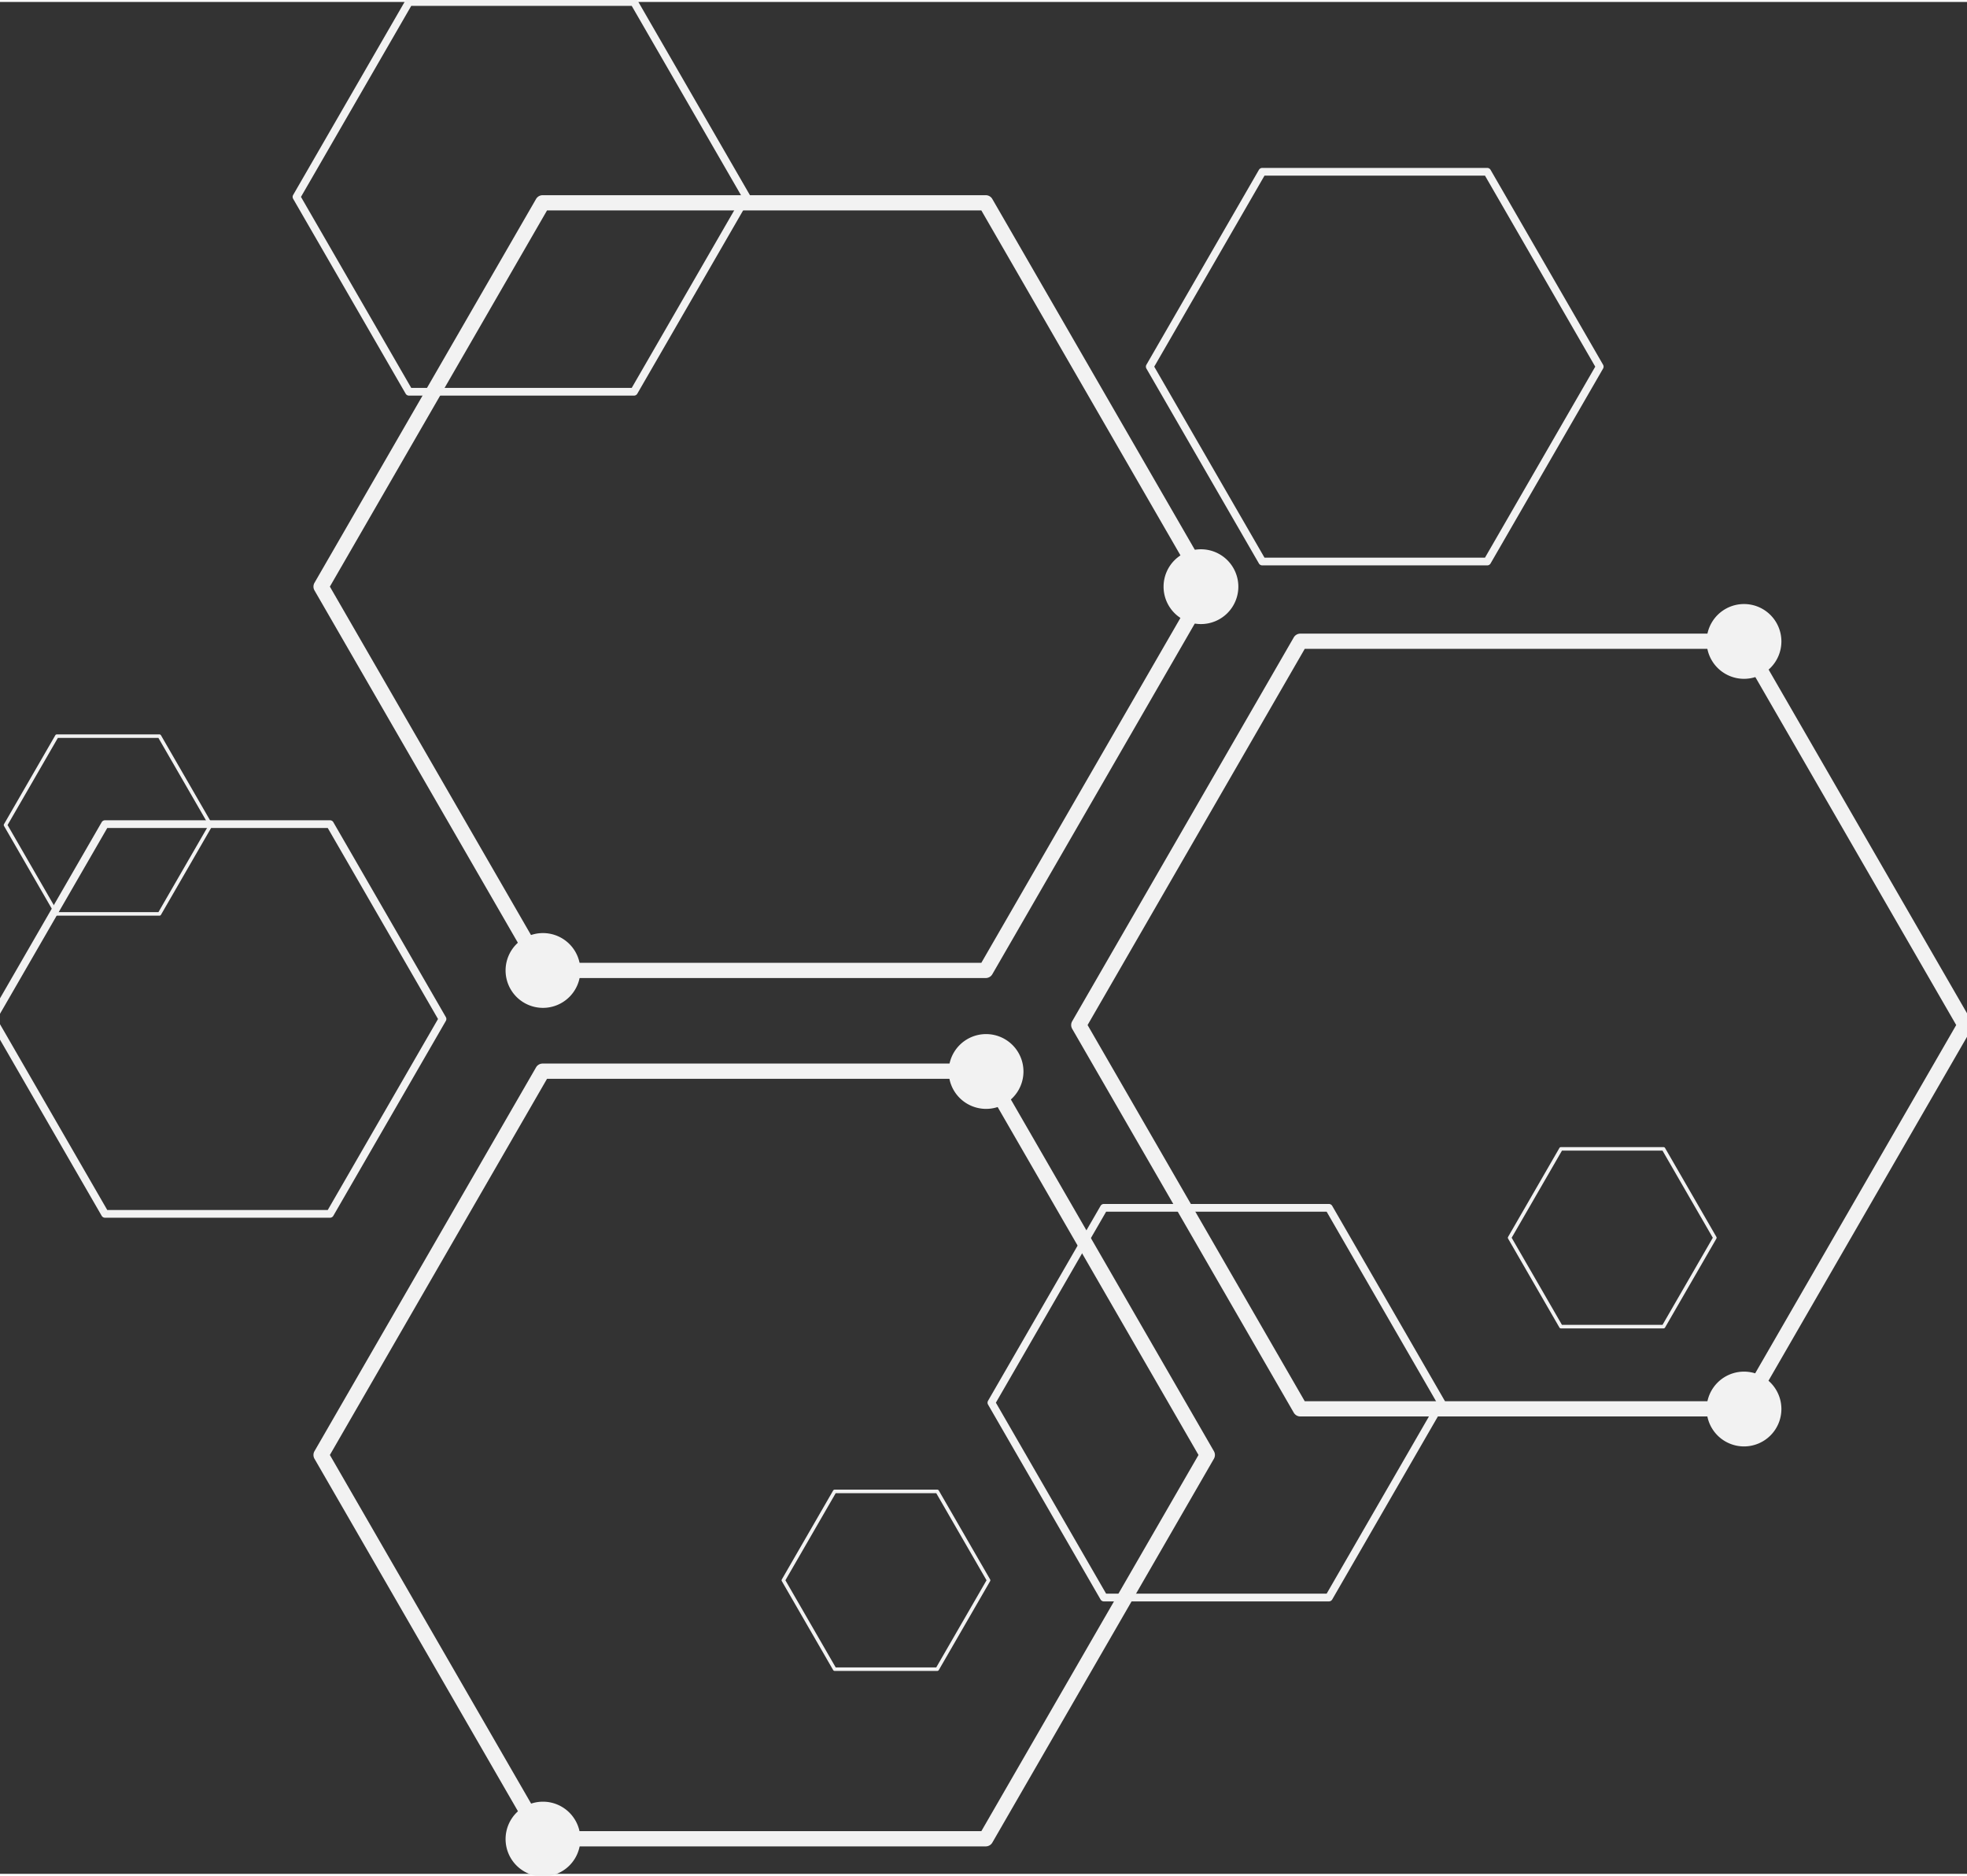 <?xml version="1.0" encoding="UTF-8" standalone="no"?><svg xmlns="http://www.w3.org/2000/svg" xmlns:xlink="http://www.w3.org/1999/xlink" fill="#000000" height="287" preserveAspectRatio="xMidYMid meet" version="1" viewBox="-0.0 0.0 301.1 286.5" width="301" zoomAndPan="magnify"><rect x="-0.0" y="0.0" width="301.1" height="286.5" fill="#333333" stroke="none"/><g><g fill="#f2f2f2" id="change1_1"><path color="#000000" d="m 5167.838,1704.033 a 2,2 0 0 0 -1.732,1 l -58.172,100.758 a 2,2 0 0 0 0,2 l 58.172,100.758 a 2,2 0 0 0 1.732,1 h 116.346 a 2,2 0 0 0 1.73,-1 l 58.174,-100.758 a 2,2 0 0 0 0,-2 l -58.174,-100.758 a 2,2 0 0 0 -1.73,-1 z m 1.154,4 h 114.035 l 57.018,98.758 -57.016,98.758 h -114.037 l -57.018,-98.758 z" style="-inkscape-stroke:none" transform="matrix(.583 0 0 .583 -2929.785 -830.967)"/><path d="m 5592.487,1979.397 a 9.817,9.817 0 0 1 -9.817,9.817 9.817,9.817 0 0 1 -9.817,-9.817 9.817,9.817 0 0 1 9.817,-9.817 9.817,9.817 0 0 1 9.817,9.817 z" transform="matrix(.583 0 0 .583 -3103.752 -990.291)"/><path d="m 5476.142,2180.913 a 9.817,9.817 0 0 1 -9.817,9.817 9.817,9.817 0 0 1 -9.817,-9.817 9.817,9.817 0 0 1 9.817,-9.817 9.817,9.817 0 0 1 9.817,9.817 z" transform="matrix(.583 0 0 .583 -3103.752 -990.291)"/><path color="#000000" d="m 5167.838,1704.033 a 2,2 0 0 0 -1.732,1 l -58.172,100.758 a 2,2 0 0 0 0,2 l 58.172,100.758 a 2,2 0 0 0 1.732,1 h 116.346 a 2,2 0 0 0 1.73,-1 l 58.174,-100.758 a 2,2 0 0 0 0,-2 l -58.174,-100.758 a 2,2 0 0 0 -1.73,-1 z m 1.154,4 h 114.035 l 57.018,98.758 -57.016,98.758 h -114.037 l -57.018,-98.758 z" style="-inkscape-stroke:none" transform="matrix(.583 0 0 .583 -2929.785 -963.873)"/><path d="m 5648.907,1852.12 a 9.817,9.817 0 0 1 -9.817,9.817 9.817,9.817 0 0 1 -9.817,-9.817 9.817,9.817 0 0 1 9.817,-9.817 9.817,9.817 0 0 1 9.817,9.817 z" transform="matrix(.583 0 0 .583 -3103.752 -990.291)"/><path d="m 5476.142,1952.877 a 9.817,9.817 0 0 1 -9.817,9.817 9.817,9.817 0 0 1 -9.817,-9.817 9.817,9.817 0 0 1 9.817,-9.817 9.817,9.817 0 0 1 9.817,9.817 z" transform="matrix(.583 0 0 .583 -3103.752 -990.291)"/><path color="#000000" d="m 5167.838,1704.033 a 2,2 0 0 0 -1.732,1 l -58.172,100.758 a 2,2 0 0 0 0,2 l 58.172,100.758 a 2,2 0 0 0 1.732,1 h 116.346 a 2,2 0 0 0 1.73,-1 l 58.174,-100.758 a 2,2 0 0 0 0,-2 l -58.174,-100.758 a 2,2 0 0 0 -1.73,-1 z m 1.154,4 h 114.035 l 57.018,98.758 -57.016,98.758 h -114.037 l -57.018,-98.758 z" style="-inkscape-stroke:none" transform="matrix(.583 0 0 .583 -2813.798 -896.77)"/><path d="m 5791.494,1866.495 a 9.817,9.817 0 0 1 -9.817,9.817 9.817,9.817 0 0 1 -9.817,-9.817 9.817,9.817 0 0 1 9.817,-9.817 9.817,9.817 0 0 1 9.817,9.817 z" transform="matrix(.583 0 0 .583 -3103.752 -990.291)"/><path d="m 5791.494,2068.01 a 9.817,9.817 0 0 1 -9.817,9.817 9.817,9.817 0 0 1 -9.817,-9.817 9.817,9.817 0 0 1 9.817,-9.817 9.817,9.817 0 0 1 9.817,9.817 z" transform="matrix(.583 0 0 .583 -3103.752 -990.291)"/><path color="#000000" d="m 5167.838,1704.033 a 2,2 0 0 0 -1.732,1 l -58.172,100.758 a 2,2 0 0 0 0,2 l 58.172,100.758 a 2,2 0 0 0 1.732,1 h 116.346 a 2,2 0 0 0 1.73,-1 l 58.174,-100.758 a 2,2 0 0 0 0,-2 l -58.174,-100.758 a 2,2 0 0 0 -1.73,-1 z m 1.154,4 h 114.035 l 57.018,98.758 -57.016,98.758 h -114.037 l -57.018,-98.758 z" style="-inkscape-stroke:none" transform="matrix(.296 0 0 .296 -1360.7 -320.422)"/><path color="#000000" d="m 5167.838,1704.033 a 2,2 0 0 0 -1.732,1 l -58.172,100.758 a 2,2 0 0 0 0,2 l 58.172,100.758 a 2,2 0 0 0 1.732,1 h 116.346 a 2,2 0 0 0 1.73,-1 l 58.174,-100.758 a 2,2 0 0 0 0,-2 l -58.174,-100.758 a 2,2 0 0 0 -1.73,-1 z m 1.154,4 h 114.035 l 57.018,98.758 -57.016,98.758 h -114.037 l -57.018,-98.758 z" style="-inkscape-stroke:none" transform="matrix(.296 0 0 .296 -1336.459 -478.99)"/><path color="#000000" d="m 5167.838,1704.033 a 2,2 0 0 0 -1.732,1 l -58.172,100.758 a 2,2 0 0 0 0,2 l 58.172,100.758 a 2,2 0 0 0 1.732,1 h 116.346 a 2,2 0 0 0 1.73,-1 l 58.174,-100.758 a 2,2 0 0 0 0,-2 l -58.174,-100.758 a 2,2 0 0 0 -1.73,-1 z m 1.154,4 h 114.035 l 57.018,98.758 -57.016,98.758 h -114.037 l -57.018,-98.758 z" style="-inkscape-stroke:none" transform="matrix(.296 0 0 .296 -1513.604 -379.146)"/><path color="#000000" d="m 5167.838,1704.033 a 2,2 0 0 0 -1.732,1 l -58.172,100.758 a 2,2 0 0 0 0,2 l 58.172,100.758 a 2,2 0 0 0 1.732,1 h 116.346 a 2,2 0 0 0 1.73,-1 l 58.174,-100.758 a 2,2 0 0 0 0,-2 l -58.174,-100.758 a 2,2 0 0 0 -1.73,-1 z m 1.154,4 h 114.035 l 57.018,98.758 -57.016,98.758 h -114.037 l -57.018,-98.758 z" style="-inkscape-stroke:none" transform="matrix(.135 0 0 .135 -688.958 -117.939)"/><path color="#000000" d="m 5167.838,1704.033 a 2,2 0 0 0 -1.732,1 l -58.172,100.758 a 2,2 0 0 0 0,2 l 58.172,100.758 a 2,2 0 0 0 1.732,1 h 116.346 a 2,2 0 0 0 1.73,-1 l 58.174,-100.758 a 2,2 0 0 0 0,-2 l -58.174,-100.758 a 2,2 0 0 0 -1.73,-1 z m 1.154,4 h 114.035 l 57.018,98.758 -57.016,98.758 h -114.037 l -57.018,-98.758 z" style="-inkscape-stroke:none" transform="matrix(.296 0 0 .296 -1467.073 -504.973)"/><path color="#000000" d="m 5167.838,1704.033 a 2,2 0 0 0 -1.732,1 l -58.172,100.758 a 2,2 0 0 0 0,2 l 58.172,100.758 a 2,2 0 0 0 1.732,1 h 116.346 a 2,2 0 0 0 1.73,-1 l 58.174,-100.758 a 2,2 0 0 0 0,-2 l -58.174,-100.758 a 2,2 0 0 0 -1.73,-1 z m 1.154,4 h 114.035 l 57.018,98.758 -57.016,98.758 h -114.037 l -57.018,-98.758 z" style="-inkscape-stroke:none" transform="matrix(.135 0 0 .135 -569.89 -2.346)"/><path color="#000000" d="m 5167.838,1704.033 a 2,2 0 0 0 -1.732,1 l -58.172,100.758 a 2,2 0 0 0 0,2 l 58.172,100.758 a 2,2 0 0 0 1.732,1 h 116.346 a 2,2 0 0 0 1.73,-1 l 58.174,-100.758 a 2,2 0 0 0 0,-2 l -58.174,-100.758 a 2,2 0 0 0 -1.73,-1 z m 1.154,4 h 114.035 l 57.018,98.758 -57.016,98.758 h -114.037 l -57.018,-98.758 z" style="-inkscape-stroke:none" transform="matrix(.135 0 0 .135 -458.717 -54.772)"/></g></g></svg>